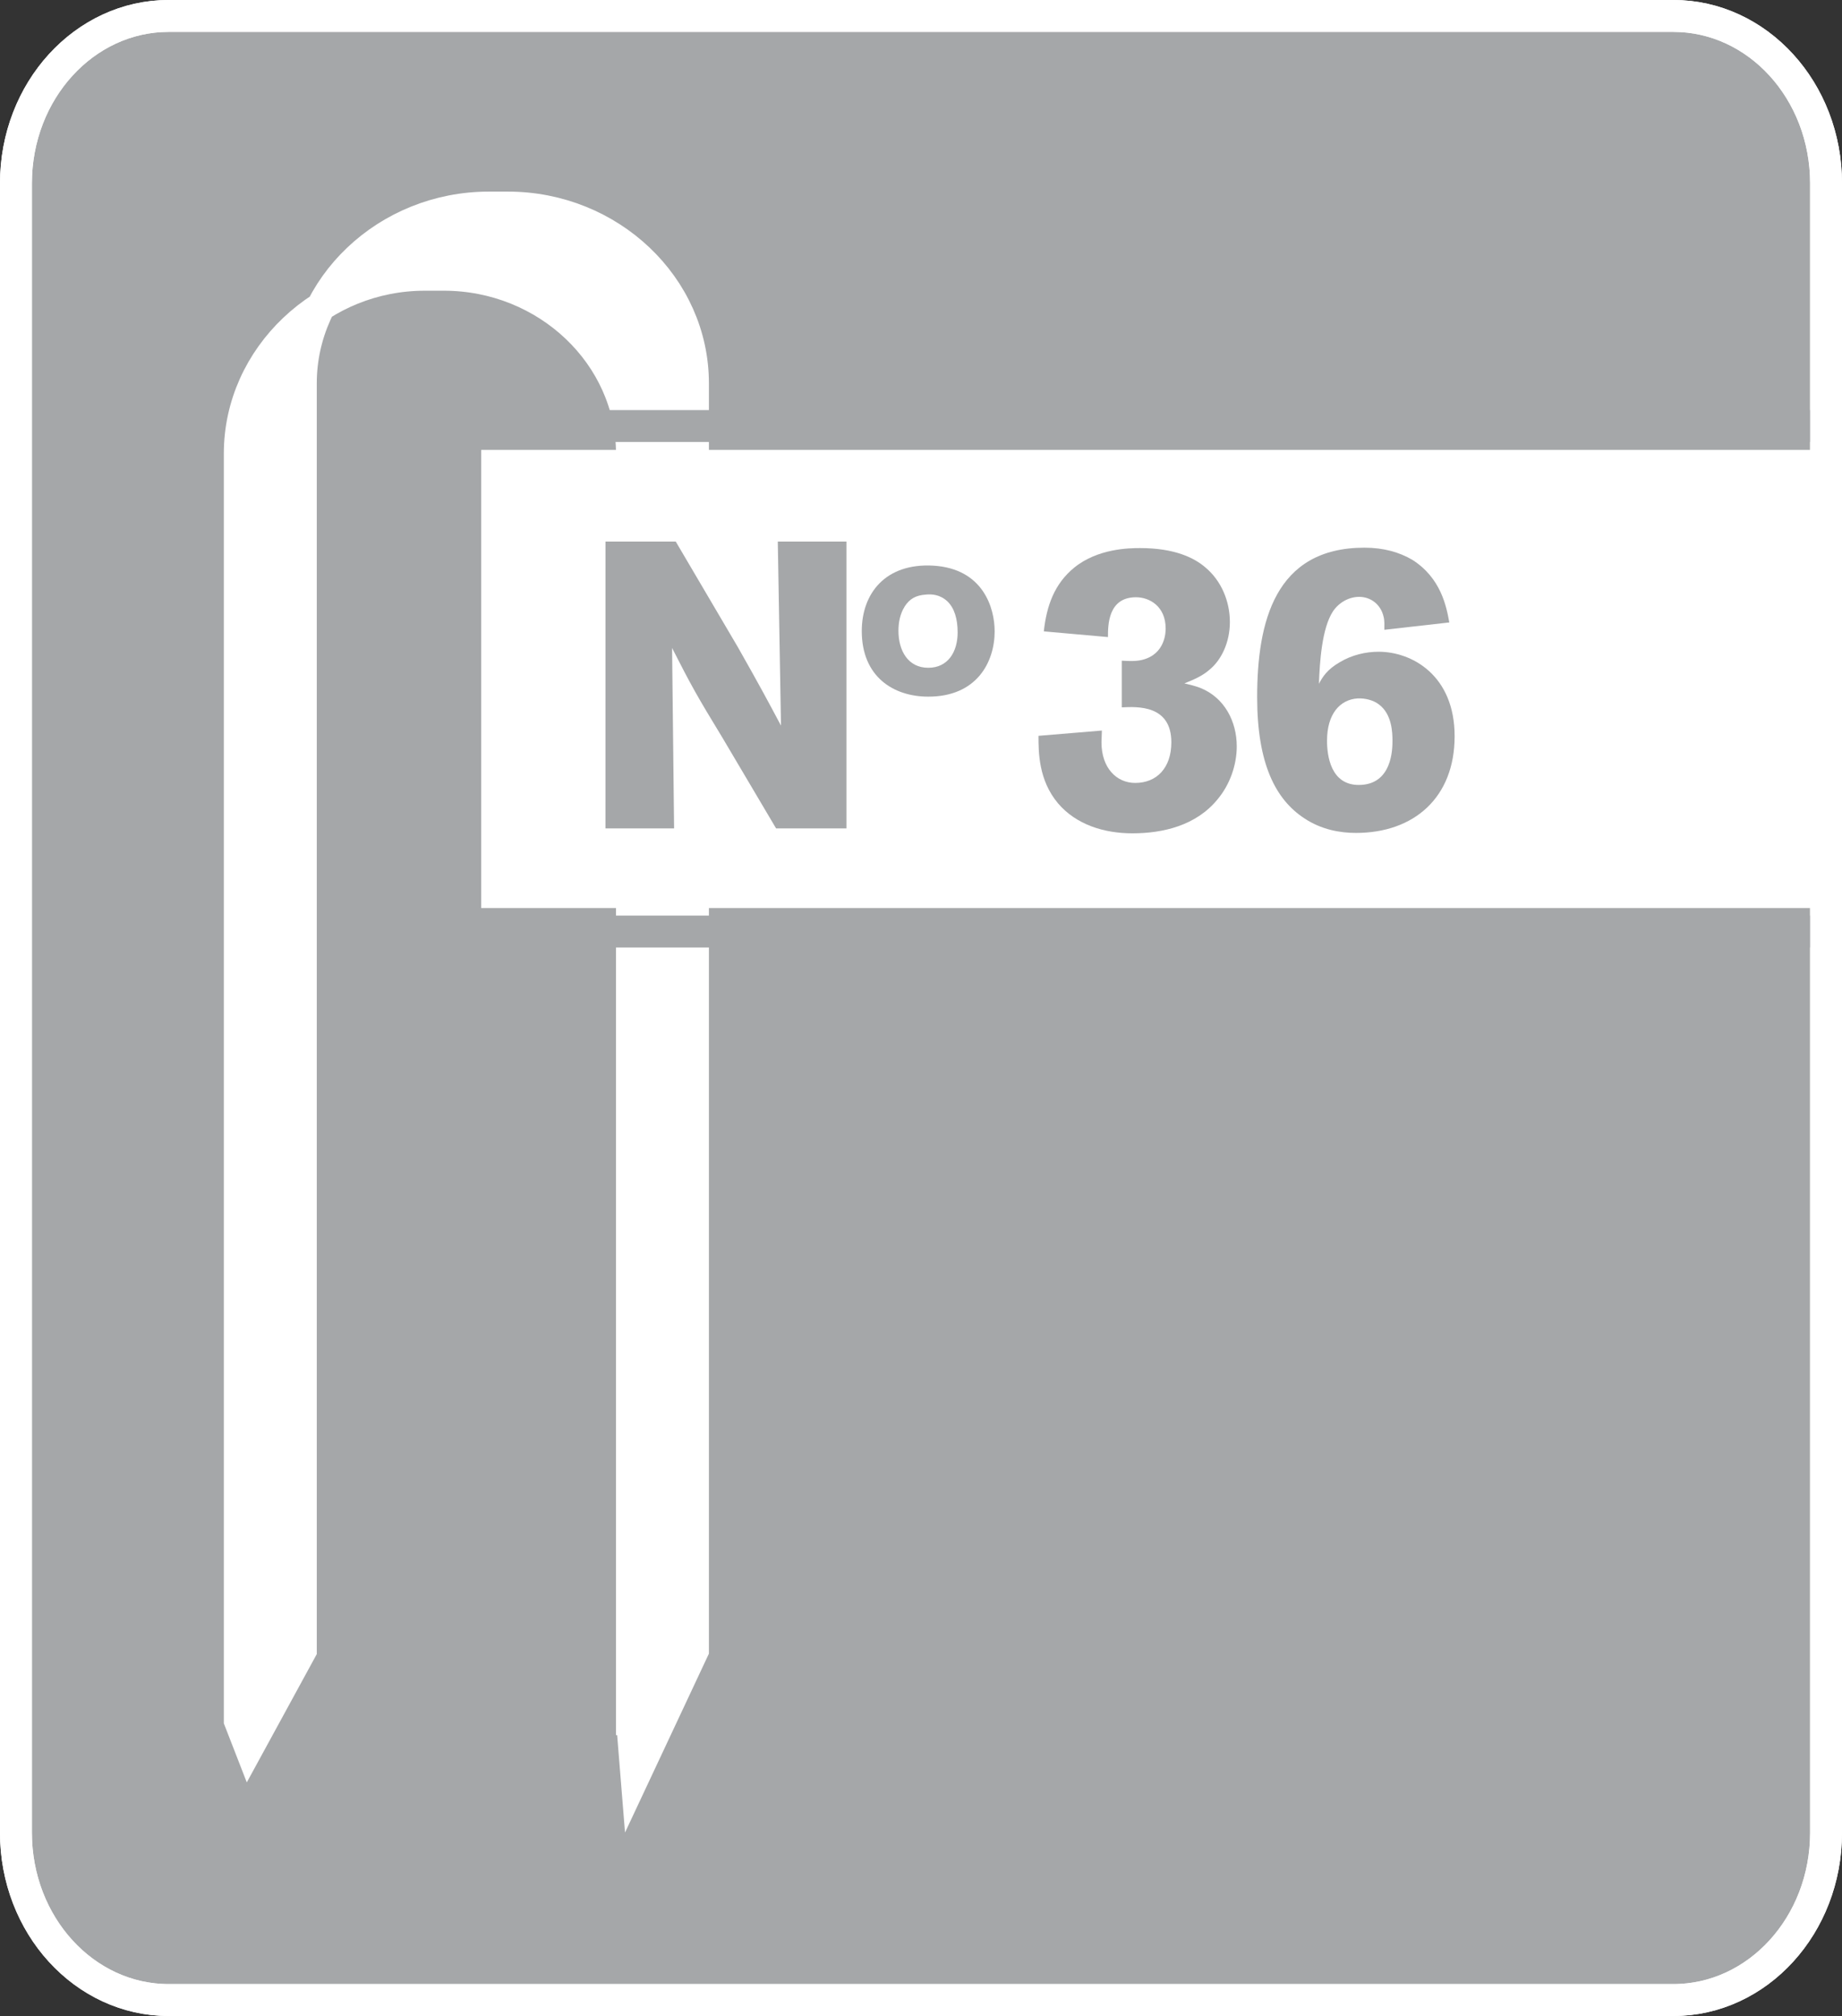 <?xml version="1.0" encoding="UTF-8"?><svg id="_Слой_1" xmlns="http://www.w3.org/2000/svg" viewBox="0 0 55.706 60.965"><rect x="0" y="0" width="55.706" height="60.965" fill="#333333" stroke="none"/><defs><style>.cls-1{stroke:#a5a7a9;}.cls-1,.cls-2{stroke-miterlimit:3.864;}.cls-1,.cls-2,.cls-3,.cls-4{fill:none;}.cls-1,.cls-2,.cls-4{stroke-width:.965px;}.cls-2,.cls-3,.cls-4{stroke:#fff;}.cls-3{stroke-width:.874px;}.cls-5{fill:#fff;}.cls-6{fill:#a5a7a9;}</style></defs><path class="cls-6" d="M5.1,.482H50.606c2.551,0,4.618,2.266,4.618,5.063V55.421c0,2.795-2.067,5.061-4.618,5.061H5.1c-2.551,0-4.618-2.266-4.618-5.061V5.545C.482,2.749,2.55,.482,5.1,.482"/><path class="cls-2" d="M5.1,.482H50.606c2.551,0,4.618,2.266,4.618,5.063V55.421c0,2.795-2.067,5.061-4.618,5.061H5.1c-2.551,0-4.618-2.266-4.618-5.061V5.545C.482,2.749,2.55,.482,5.1,.482Z"/><path class="cls-5" d="M19.066,52.033V13.716c0-2.948-2.54-5.362-5.644-5.362h-.572c-3.103,0-5.644,2.414-5.644,5.362V52.033l.324,.833,1.613-2.957V11.592c0-2.949,2.54-5.361,5.644-5.361h.571c3.105,0,5.644,2.411,5.644,5.361V49.909l-1.797,3.832"/><path class="cls-3" d="M19.066,52.033V13.716c0-2.948-2.54-5.362-5.644-5.362h-.572c-3.103,0-5.644,2.414-5.644,5.362V52.033l.324,.833,1.613-2.957V11.592c0-2.949,2.54-5.361,5.644-5.361h.571c3.105,0,5.644,2.411,5.644,5.361V49.909l-1.797,3.832-.138-1.708Z"/><rect class="cls-5" x="14.553" y="13.605" width="40.337" height="13.855"/><path class="cls-6" d="M18.311,16.377h2.125l1.88,3.195c.689,1.216,.897,1.61,1.303,2.371l-.097-5.566h2.076v8.675h-2.127l-1.621-2.74c-.786-1.291-.935-1.561-1.525-2.717l.061,5.457h-2.076"/><path class="cls-6" d="M30.081,19.084c0,.945-.545,1.983-2.007,1.983-1.053,0-2.012-.601-2.012-1.983,0-1.147,.723-2.057,2.155-1.979,1.526,.087,1.863,1.297,1.863,1.979m-2.723-.738c-.136,.216-.186,.473-.186,.731,0,.595,.286,1.117,.902,1.117,.595,0,.888-.481,.888-1.068,0-.415-.1-.737-.307-.938-.229-.216-.487-.223-.646-.208-.315,.021-.5,.129-.652,.365"/><path class="cls-6" d="M31.567,19.093c.085-.774,.319-1.438,.921-1.929,.713-.578,1.66-.59,1.992-.59,1.042,0,1.634,.295,1.965,.578,.491,.406,.749,1.032,.749,1.658,0,.616-.258,1.156-.626,1.45-.208,.184-.479,.297-.749,.406,.159,.037,.319,.075,.479,.136,.737,.294,1.104,1.019,1.104,1.769,0,.565-.208,1.155-.577,1.597-.65,.8-1.658,1.032-2.581,1.032-.848,0-1.696-.258-2.248-.908-.59-.701-.59-1.549-.59-2.04l1.917-.16c0,.123-.012,.234-.012,.356,0,.774,.454,1.228,1.02,1.228,.65,0,1.093-.454,1.093-1.228,0-1.131-1.02-1.081-1.499-1.057v-1.412c.208,.012,.418,.024,.616-.024,.711-.174,.711-.861,.711-.947,0-.675-.491-.947-.897-.947-.848,0-.848,.848-.848,1.204"/><path class="cls-6" d="M41.865,19.045c0-.136,.012-.271-.025-.406-.085-.356-.38-.59-.737-.59-.283,0-.59,.147-.786,.43-.345,.515-.406,1.561-.43,2.199,.111-.208,.246-.43,.626-.65,.368-.222,.786-.319,1.18-.319,1.007,0,2.298,.712,2.298,2.555,0,1.856-1.23,2.924-2.985,2.924-.481,0-1.045-.099-1.561-.442-.861-.565-1.426-1.634-1.426-3.662,0-2.26,.529-4.522,3.244-4.522,.577,0,1.056,.136,1.45,.368,.872,.554,1.032,1.426,1.117,1.893m-3.698,3.575c0,.455,.111,1.339,.959,1.339,1.02,0,1.02-1.105,1.02-1.339s-.012-.798-.406-1.093c-.172-.135-.43-.196-.652-.184-.529,.036-.921,.467-.921,1.278"/><line class="cls-1" x1="14.475" y1="12.883" x2="54.857" y2="12.883"/><line class="cls-1" x1="14.05" y1="28.17" x2="54.855" y2="28.17"/><path class="cls-4" d="M5.1,.482H50.606c2.551,0,4.618,2.266,4.618,5.063V55.421c0,2.795-2.067,5.061-4.618,5.061H5.1c-2.551,0-4.618-2.266-4.618-5.061V5.545C.482,2.749,2.55,.482,5.1,.482Z"/></svg>